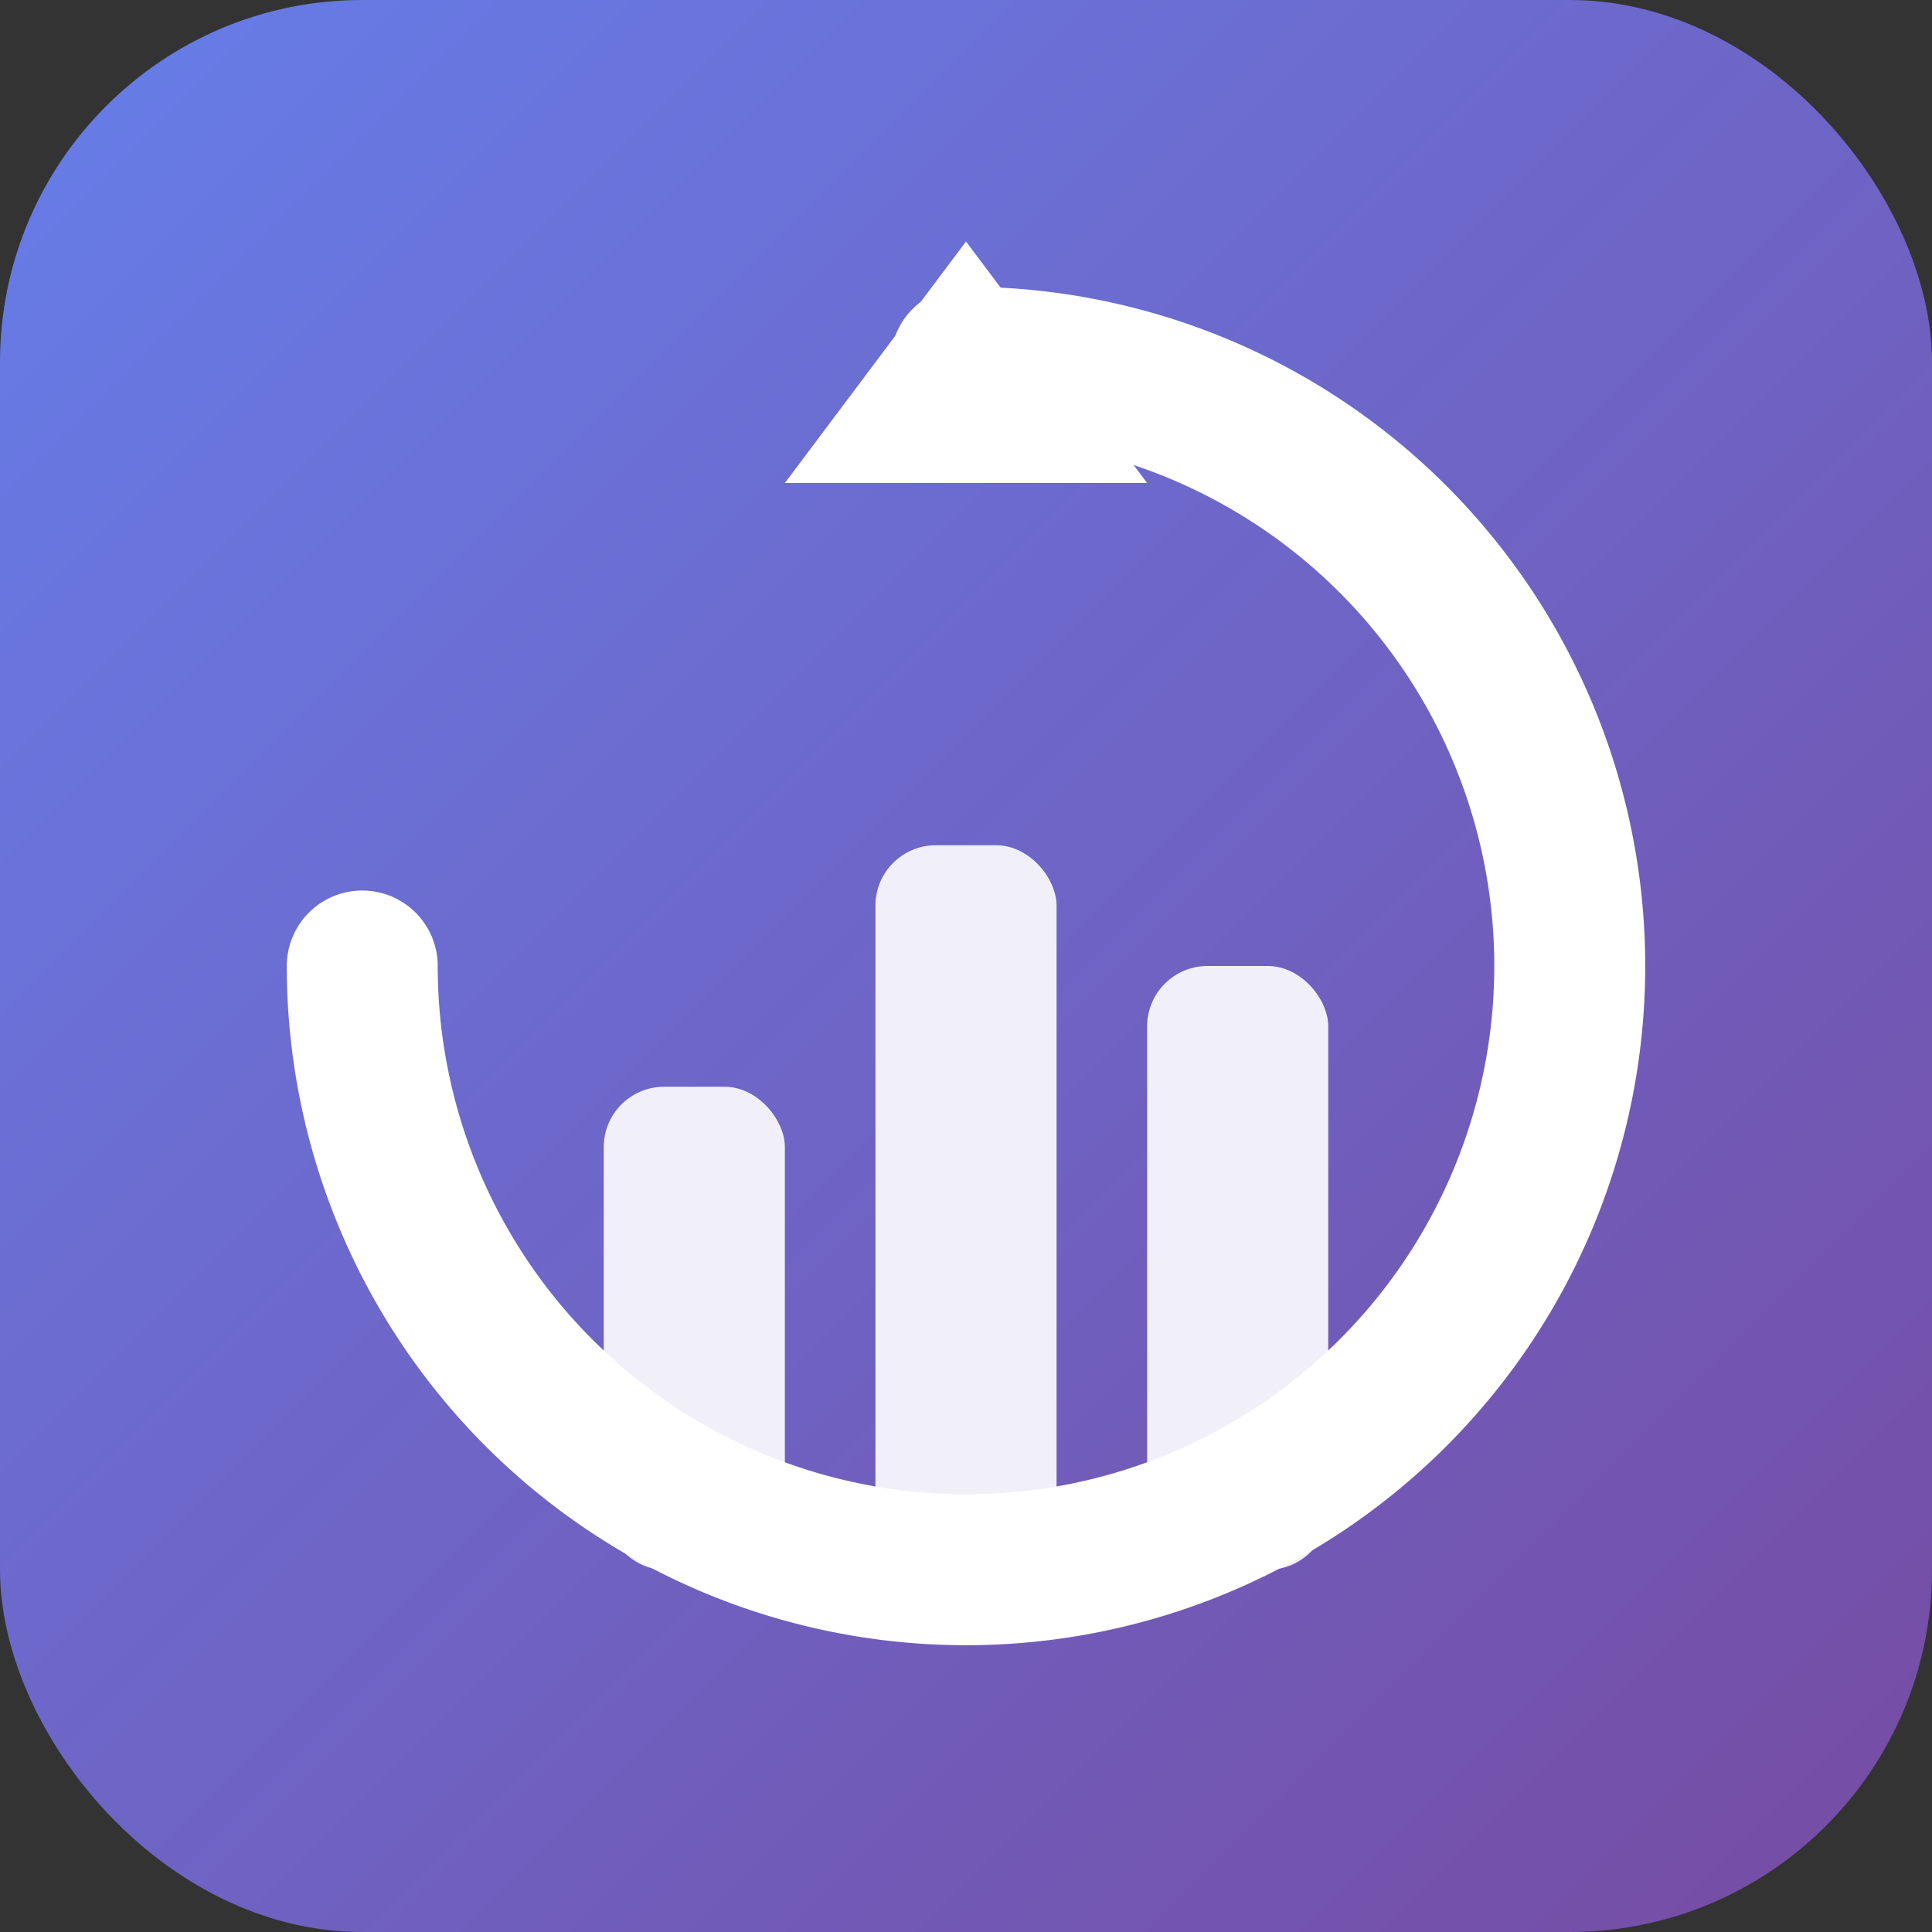 <svg xmlns="http://www.w3.org/2000/svg" viewBox="0 0 32 32">
  <rect x="0" y="0" width="32" height="32" fill="#333333" stroke="none"/>
  <defs>
    <linearGradient id="grad" x1="0%" y1="0%" x2="100%" y2="100%">
      <stop offset="0%" style="stop-color:#667eea"/>
      <stop offset="100%" style="stop-color:#764ba2"/>
    </linearGradient>
  </defs>
  <rect width="32" height="32" rx="6" fill="url(#grad)"/>
  <path d="M16 6 A10 10 0 1 1 6 16" stroke="white" stroke-width="2.5" fill="none" stroke-linecap="round"/>
  <polygon points="16,4 19,8 13,8" fill="white"/>
  <rect x="10" y="18" width="3" height="8" rx="1" fill="white" opacity="0.9"/>
  <rect x="14.5" y="14" width="3" height="12" rx="1" fill="white" opacity="0.9"/>
  <rect x="19" y="16" width="3" height="10" rx="1" fill="white" opacity="0.9"/>
</svg>
